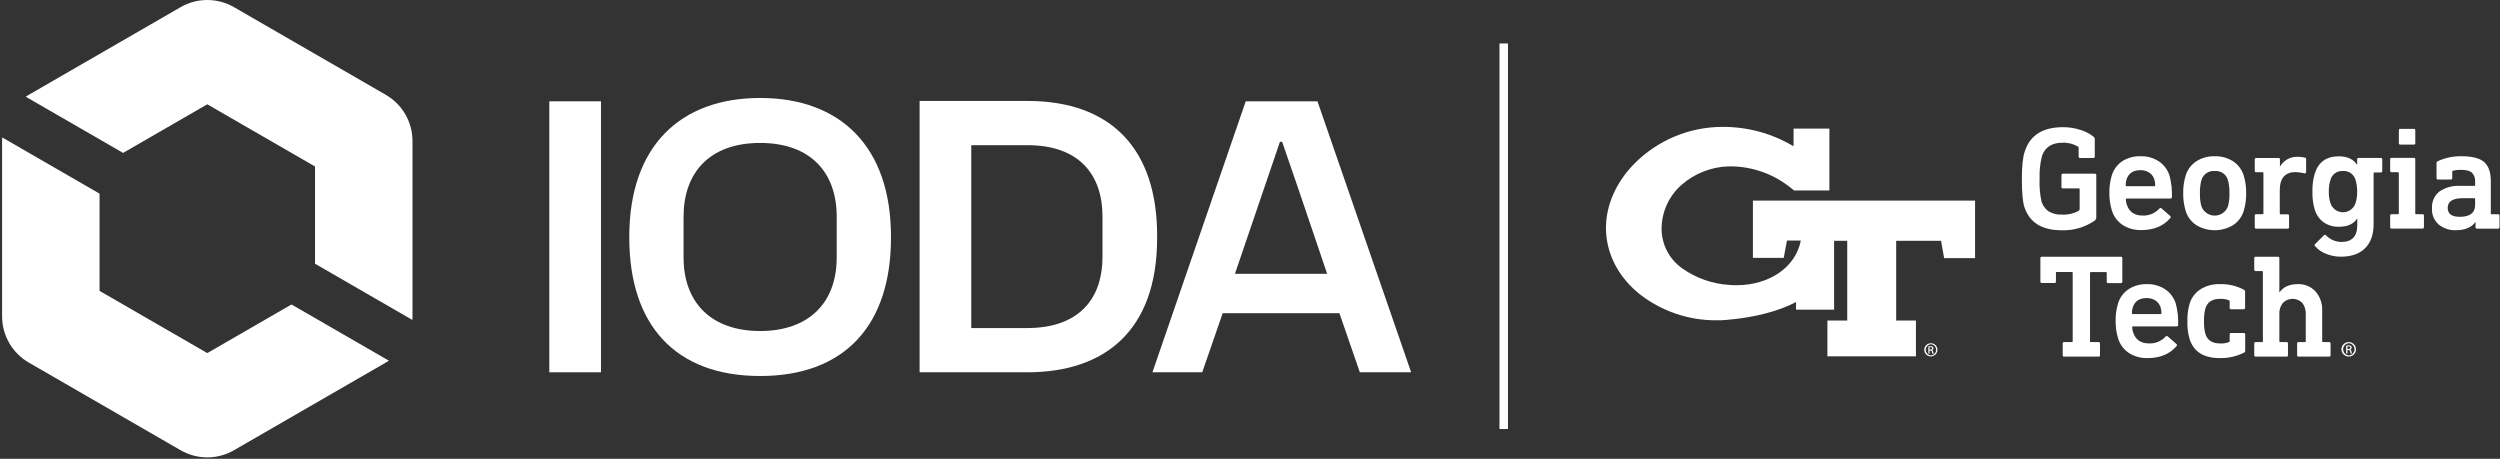 <svg width="1177" height="216" viewBox="0 0 1177 216" fill="none" xmlns="http://www.w3.org/2000/svg">
<rect x="0" y="0" width="1177" height="216" fill="#333333" stroke="none"/>
<path d="M258.613 175.271H282.938V47.697H258.613V175.271Z" fill="white"/>
<path d="M357.872 177.021C397.772 177.021 419.472 153.046 419.472 111.921V111.396C419.472 68.871 395.497 46.121 357.872 46.121C320.247 46.121 296.272 68.871 296.272 111.396V111.921C296.272 153.046 317.972 177.021 357.872 177.021ZM357.872 155.846C335.122 155.846 321.822 142.721 321.822 121.196V101.946C321.822 81.647 333.722 67.296 357.872 67.296C382.022 67.296 393.922 81.647 393.922 101.946V121.196C393.922 142.721 380.622 155.846 357.872 155.846Z" fill="white"/>
<path d="M432.95 175.271H483.7C520.275 175.271 544.775 155.496 544.775 112.096V110.871C544.775 70.447 523.425 47.522 483.7 47.522H432.95V175.271ZM457.275 154.446V68.347H483.7C507.675 68.347 519.05 81.822 519.05 101.946V120.846C519.05 142.197 506.45 154.446 483.7 154.446H457.275Z" fill="white"/>
<path d="M542.564 175.271H566.014L575.639 147.446H630.589L640.214 175.271H664.364L620.264 47.697H586.489L542.564 175.271ZM581.414 128.896L602.589 66.772H603.639L611.164 88.647L624.814 128.896H581.414Z" fill="white"/>
<path fill-rule="evenodd" clip-rule="evenodd" d="M705.954 201.976L705.954 20.454H709.954L709.954 201.976H705.954Z" fill="white"/>
<path d="M57.949 71.992L97.593 49.104L148.311 78.387V124.163L194.143 150.624C194.18 150.069 194.199 149.51 194.199 148.949V66.39C194.199 57.419 189.414 49.13 181.645 44.645L110.147 3.366C102.378 -1.119 92.807 -1.119 85.038 3.366L13.54 44.645C13.054 44.926 12.58 45.221 12.117 45.531L57.949 71.992Z" fill="white"/>
<path d="M46.874 91.174L1.042 64.713C1.005 65.268 0.987 65.827 0.987 66.389V148.948C0.987 157.918 5.772 166.207 13.541 170.693L85.039 211.972C92.808 216.457 102.379 216.457 110.147 211.972L181.645 170.693C182.132 170.412 182.607 170.116 183.069 169.806L137.237 143.345L97.593 166.234L46.874 136.951V91.174Z" fill="white"/>
<path d="M961.321 120.856H998.491C998.585 120.843 998.68 120.851 998.769 120.88C998.858 120.91 998.94 120.959 999.007 121.025C999.074 121.091 999.126 121.172 999.157 121.26C999.188 121.349 999.198 121.444 999.187 121.538V132.596C999.2 132.69 999.192 132.787 999.162 132.877C999.132 132.968 999.081 133.05 999.013 133.118C998.946 133.185 998.863 133.236 998.773 133.266C998.682 133.297 998.586 133.305 998.491 133.291H992.546C992.452 133.305 992.355 133.297 992.265 133.266C992.174 133.236 992.092 133.185 992.024 133.118C991.957 133.05 991.906 132.968 991.876 132.877C991.846 132.787 991.837 132.69 991.851 132.596V128.505C991.857 128.45 991.851 128.394 991.833 128.341C991.815 128.289 991.785 128.241 991.746 128.201C991.706 128.162 991.658 128.132 991.606 128.114C991.553 128.096 991.497 128.09 991.442 128.096H984.392C984.337 128.09 984.281 128.096 984.228 128.114C984.176 128.132 984.128 128.162 984.089 128.201C984.049 128.241 984.019 128.289 984.001 128.341C983.983 128.394 983.977 128.45 983.983 128.505V160.644C983.977 160.699 983.983 160.755 984.001 160.808C984.019 160.86 984.049 160.908 984.089 160.948C984.128 160.987 984.176 161.017 984.228 161.035C984.281 161.053 984.337 161.059 984.392 161.053H987.992C988.086 161.041 988.18 161.052 988.269 161.083C988.358 161.114 988.439 161.165 988.505 161.232C988.57 161.3 988.62 161.381 988.649 161.471C988.679 161.56 988.687 161.655 988.674 161.748V167.202C988.687 167.296 988.679 167.391 988.649 167.48C988.62 167.57 988.57 167.651 988.505 167.718C988.439 167.786 988.358 167.837 988.269 167.868C988.18 167.899 988.086 167.909 987.992 167.898H971.807C971.713 167.912 971.617 167.904 971.527 167.874C971.436 167.844 971.355 167.793 971.288 167.725C971.221 167.657 971.172 167.574 971.144 167.483C971.115 167.392 971.109 167.296 971.125 167.202V161.748C971.109 161.655 971.115 161.558 971.144 161.467C971.172 161.377 971.221 161.294 971.288 161.226C971.355 161.158 971.436 161.107 971.527 161.077C971.617 161.047 971.713 161.039 971.807 161.053H975.407C975.462 161.059 975.518 161.053 975.571 161.035C975.623 161.017 975.671 160.987 975.71 160.948C975.75 160.908 975.78 160.86 975.798 160.808C975.816 160.755 975.822 160.699 975.816 160.644V128.451C975.822 128.395 975.816 128.339 975.798 128.287C975.78 128.234 975.75 128.186 975.71 128.147C975.671 128.108 975.623 128.078 975.571 128.059C975.518 128.041 975.462 128.035 975.407 128.042H968.357C968.301 128.033 968.243 128.037 968.189 128.054C968.134 128.072 968.085 128.101 968.044 128.141C968.003 128.18 967.972 128.229 967.953 128.283C967.934 128.337 967.927 128.394 967.935 128.451V132.541C967.951 132.635 967.944 132.731 967.916 132.822C967.888 132.913 967.838 132.996 967.772 133.064C967.705 133.132 967.623 133.183 967.533 133.213C967.443 133.243 967.347 133.251 967.253 133.237H961.308C961.213 133.25 961.117 133.242 961.026 133.212C960.936 133.182 960.853 133.131 960.786 133.063C960.718 132.996 960.667 132.914 960.637 132.823C960.607 132.732 960.599 132.636 960.612 132.541V121.538C960.6 121.443 960.611 121.347 960.643 121.257C960.675 121.167 960.727 121.085 960.796 121.019C960.865 120.953 960.948 120.904 961.039 120.875C961.131 120.847 961.227 120.84 961.321 120.856Z" fill="white"/>
<path d="M1010.7 133.769C1013.78 133.673 1016.82 134.53 1019.39 136.223C1021.77 137.837 1023.53 140.213 1024.37 142.959C1025.23 146.227 1025.6 149.604 1025.48 152.981C1025.48 153.431 1025.22 153.662 1024.71 153.662H1004.26C1004.2 153.653 1004.14 153.657 1004.09 153.675C1004.03 153.693 1003.98 153.724 1003.94 153.766C1003.9 153.807 1003.87 153.857 1003.85 153.913C1003.83 153.968 1003.83 154.028 1003.84 154.085C1003.85 154.958 1004.01 155.821 1004.33 156.635C1005.47 159.998 1007.96 161.68 1011.79 161.68C1013.23 161.738 1014.67 161.485 1016 160.936C1017.34 160.388 1018.54 159.558 1019.53 158.503C1019.9 158.135 1020.25 158.094 1020.57 158.367L1024.66 161.953C1024.73 162.006 1024.8 162.076 1024.84 162.157C1024.89 162.238 1024.91 162.328 1024.92 162.421C1024.93 162.513 1024.91 162.606 1024.88 162.693C1024.85 162.779 1024.79 162.857 1024.73 162.921C1021.51 166.702 1016.96 168.593 1011.09 168.593C1007.95 168.697 1004.85 167.84 1002.21 166.139C999.807 164.514 998.038 162.104 997.21 159.321C996.392 156.673 995.996 153.912 996.037 151.14C995.986 148.373 996.358 145.614 997.142 142.959C997.958 140.169 999.729 137.756 1002.15 136.141C1004.7 134.515 1007.67 133.689 1010.7 133.769ZM1010.7 140.327C1007.29 140.327 1005.1 141.759 1004.14 144.622C1003.84 145.533 1003.7 146.487 1003.71 147.445C1003.7 147.502 1003.71 147.561 1003.73 147.617C1003.74 147.673 1003.78 147.723 1003.82 147.764C1003.86 147.806 1003.91 147.837 1003.96 147.855C1004.02 147.872 1004.08 147.877 1004.14 147.867H1017.19C1017.24 147.874 1017.3 147.868 1017.35 147.849C1017.41 147.83 1017.46 147.799 1017.5 147.758C1017.54 147.717 1017.57 147.668 1017.59 147.614C1017.61 147.56 1017.61 147.502 1017.61 147.445C1017.62 146.487 1017.48 145.535 1017.19 144.622C1016.76 143.332 1015.91 142.222 1014.77 141.472C1013.58 140.704 1012.18 140.306 1010.76 140.327H1010.7Z" fill="white"/>
<path d="M1044.96 133.768C1048.95 133.623 1052.91 134.536 1056.43 136.414C1056.6 136.488 1056.75 136.615 1056.85 136.776C1056.95 136.937 1057 137.124 1056.99 137.313V144.908C1057 145.002 1056.99 145.099 1056.96 145.189C1056.93 145.279 1056.88 145.361 1056.81 145.427C1056.75 145.494 1056.66 145.543 1056.57 145.572C1056.48 145.6 1056.39 145.606 1056.29 145.59H1050.42C1050.32 145.604 1050.23 145.596 1050.14 145.566C1050.05 145.537 1049.97 145.487 1049.9 145.421C1049.84 145.355 1049.79 145.274 1049.76 145.185C1049.73 145.096 1049.72 145.001 1049.73 144.908V141.868C1049.73 141.677 1049.61 141.527 1049.38 141.377C1048.04 140.848 1046.6 140.615 1045.17 140.695C1041.57 140.695 1039.3 142.145 1038.35 145.045C1037.81 147.048 1037.57 149.121 1037.65 151.194C1037.57 153.29 1037.8 155.386 1038.35 157.412C1039.32 160.266 1041.59 161.693 1045.17 161.693C1046.6 161.79 1048.04 161.576 1049.38 161.066C1049.48 161.039 1049.58 160.976 1049.64 160.89C1049.7 160.803 1049.74 160.697 1049.73 160.589V157.467C1049.72 157.373 1049.73 157.278 1049.76 157.189C1049.79 157.099 1049.84 157.018 1049.9 156.951C1049.97 156.883 1050.05 156.832 1050.14 156.801C1050.23 156.77 1050.32 156.76 1050.42 156.771H1056.35C1056.44 156.757 1056.54 156.766 1056.63 156.796C1056.72 156.826 1056.8 156.877 1056.87 156.944C1056.94 157.012 1056.99 157.094 1057.02 157.185C1057.05 157.276 1057.06 157.372 1057.04 157.467V165.13C1057.05 165.319 1057 165.506 1056.9 165.667C1056.8 165.828 1056.66 165.955 1056.48 166.03C1052.92 167.8 1048.99 168.68 1045.02 168.593C1037.52 168.593 1032.74 165.593 1030.86 159.607C1030.08 156.869 1029.73 154.026 1029.83 151.181C1029.74 148.416 1030.09 145.656 1030.86 142.999C1031.7 140.185 1033.53 137.766 1036 136.182C1038.69 134.523 1041.8 133.685 1044.96 133.768Z" fill="white"/>
<path d="M1061.99 120.856H1072.42C1072.52 120.842 1072.61 120.851 1072.7 120.88C1072.79 120.91 1072.87 120.959 1072.94 121.025C1073.01 121.091 1073.06 121.171 1073.09 121.26C1073.12 121.349 1073.13 121.444 1073.12 121.537V137.641H1073.19C1075 135.059 1077.88 133.768 1081.82 133.768C1083.37 133.707 1084.92 133.983 1086.36 134.579C1087.79 135.174 1089.08 136.075 1090.14 137.218C1092.29 139.675 1093.42 142.869 1093.29 146.136V160.644C1093.28 160.699 1093.28 160.755 1093.3 160.808C1093.32 160.86 1093.35 160.908 1093.39 160.947C1093.43 160.987 1093.48 161.017 1093.53 161.035C1093.58 161.053 1093.64 161.059 1093.69 161.053H1096.53C1096.63 161.039 1096.72 161.048 1096.81 161.078C1096.9 161.108 1096.99 161.159 1097.05 161.226C1097.12 161.294 1097.17 161.376 1097.2 161.467C1097.23 161.557 1097.24 161.654 1097.23 161.748V167.202C1097.24 167.297 1097.23 167.393 1097.2 167.484C1097.17 167.574 1097.12 167.657 1097.05 167.724C1096.99 167.792 1096.9 167.843 1096.81 167.873C1096.72 167.903 1096.63 167.911 1096.53 167.898H1082.16C1082.06 167.912 1081.97 167.904 1081.88 167.874C1081.79 167.844 1081.71 167.793 1081.64 167.725C1081.57 167.657 1081.52 167.574 1081.5 167.483C1081.47 167.392 1081.46 167.296 1081.48 167.202V161.748C1081.46 161.654 1081.47 161.558 1081.5 161.467C1081.52 161.376 1081.57 161.294 1081.64 161.226C1081.71 161.158 1081.79 161.107 1081.88 161.077C1081.97 161.047 1082.06 161.038 1082.16 161.053H1085.13C1085.19 161.062 1085.25 161.057 1085.3 161.04C1085.35 161.023 1085.4 160.993 1085.44 160.954C1085.49 160.914 1085.52 160.865 1085.54 160.812C1085.55 160.758 1085.56 160.7 1085.55 160.644V147.936C1085.65 146.04 1085.09 144.17 1083.96 142.645C1083.36 142.025 1082.65 141.531 1081.85 141.194C1081.06 140.857 1080.21 140.683 1079.35 140.683C1078.49 140.683 1077.64 140.857 1076.85 141.194C1076.05 141.531 1075.34 142.025 1074.74 142.645C1073.59 144.16 1073.01 146.035 1073.12 147.936V160.644C1073.11 160.699 1073.12 160.755 1073.14 160.808C1073.15 160.86 1073.18 160.908 1073.22 160.947C1073.26 160.987 1073.31 161.017 1073.36 161.035C1073.42 161.053 1073.47 161.059 1073.53 161.053H1076.5C1076.59 161.038 1076.69 161.047 1076.78 161.077C1076.87 161.107 1076.95 161.158 1077.02 161.226C1077.09 161.294 1077.14 161.376 1077.16 161.467C1077.19 161.558 1077.2 161.654 1077.18 161.748V167.202C1077.2 167.296 1077.19 167.392 1077.16 167.483C1077.14 167.574 1077.09 167.657 1077.02 167.725C1076.95 167.793 1076.87 167.844 1076.78 167.874C1076.69 167.904 1076.59 167.912 1076.5 167.898H1061.99C1061.9 167.911 1061.8 167.903 1061.71 167.873C1061.62 167.843 1061.54 167.792 1061.47 167.724C1061.4 167.657 1061.35 167.574 1061.32 167.484C1061.29 167.393 1061.28 167.297 1061.3 167.202V161.748C1061.28 161.654 1061.29 161.557 1061.32 161.467C1061.35 161.376 1061.4 161.294 1061.47 161.226C1061.54 161.159 1061.62 161.108 1061.71 161.078C1061.8 161.048 1061.9 161.039 1061.99 161.053H1064.96C1065.02 161.059 1065.08 161.053 1065.13 161.035C1065.18 161.017 1065.23 160.987 1065.27 160.947C1065.31 160.908 1065.34 160.86 1065.36 160.808C1065.37 160.755 1065.38 160.699 1065.37 160.644V128.042C1065.37 127.755 1065.24 127.619 1064.96 127.619H1061.99C1061.9 127.632 1061.8 127.624 1061.71 127.594C1061.63 127.565 1061.54 127.515 1061.48 127.45C1061.41 127.384 1061.36 127.303 1061.33 127.214C1061.3 127.125 1061.29 127.031 1061.3 126.937V121.483C1061.29 121.394 1061.31 121.305 1061.35 121.223C1061.38 121.141 1061.43 121.068 1061.5 121.008C1061.57 120.948 1061.64 120.904 1061.73 120.878C1061.81 120.851 1061.9 120.844 1061.99 120.856Z" fill="white"/>
<path d="M1105.83 161.053C1105.15 161.042 1104.49 161.233 1103.92 161.602C1103.35 161.97 1102.91 162.5 1102.64 163.122C1102.37 163.745 1102.3 164.433 1102.43 165.098C1102.55 165.763 1102.87 166.376 1103.35 166.857C1103.83 167.339 1104.43 167.668 1105.1 167.802C1105.76 167.937 1106.45 167.871 1107.08 167.612C1107.7 167.354 1108.24 166.915 1108.61 166.351C1108.99 165.788 1109.19 165.125 1109.18 164.448C1109.19 164.004 1109.1 163.563 1108.93 163.151C1108.77 162.739 1108.52 162.365 1108.21 162.049C1107.89 161.733 1107.52 161.483 1107.11 161.312C1106.7 161.141 1106.26 161.053 1105.82 161.053H1105.83ZM1105.83 167.325C1105.1 167.275 1104.42 166.951 1103.92 166.418C1103.43 165.885 1103.15 165.184 1103.15 164.455C1103.15 163.726 1103.43 163.025 1103.92 162.492C1104.42 161.959 1105.1 161.635 1105.83 161.585C1106.56 161.635 1107.24 161.959 1107.73 162.492C1108.23 163.025 1108.51 163.726 1108.51 164.455C1108.51 165.184 1108.23 165.885 1107.73 166.418C1107.24 166.951 1106.56 167.275 1105.83 167.325Z" fill="white"/>
<path d="M1106.43 164.571C1106.64 164.525 1106.83 164.407 1106.97 164.239C1107.1 164.07 1107.18 163.86 1107.18 163.644C1107.19 163.495 1107.16 163.345 1107.1 163.21C1107.04 163.074 1106.94 162.956 1106.82 162.867C1106.47 162.651 1106.06 162.551 1105.65 162.58C1105.29 162.579 1104.93 162.611 1104.57 162.676V166.412H1105.19V164.775H1105.61C1105.71 164.762 1105.81 164.769 1105.9 164.796C1106 164.823 1106.08 164.87 1106.16 164.933C1106.24 164.995 1106.3 165.073 1106.34 165.161C1106.39 165.249 1106.41 165.345 1106.42 165.444C1106.44 165.78 1106.53 166.108 1106.67 166.412H1107.32C1107.18 166.115 1107.09 165.797 1107.07 165.471C1106.99 164.939 1106.8 164.626 1106.43 164.571ZM1105.62 164.326H1105.19V163.044H1105.62C1106.29 163.044 1106.54 163.371 1106.54 163.712C1106.54 164.053 1106.12 164.326 1105.62 164.326Z" fill="white"/>
<path d="M971.302 59.878C974.08 59.864 976.842 60.297 979.483 61.16C981.762 61.833 983.888 62.944 985.742 64.433C985.888 64.548 986.007 64.695 986.09 64.863C986.172 65.03 986.216 65.214 986.219 65.401V73.691C986.233 73.785 986.224 73.882 986.194 73.972C986.164 74.063 986.113 74.145 986.046 74.213C985.978 74.281 985.896 74.331 985.805 74.362C985.714 74.392 985.618 74.4 985.523 74.386H979.306C979.212 74.398 979.117 74.388 979.029 74.356C978.94 74.325 978.859 74.274 978.793 74.207C978.727 74.14 978.678 74.058 978.648 73.969C978.619 73.879 978.611 73.784 978.624 73.691V69.6C978.627 69.493 978.603 69.386 978.552 69.29C978.502 69.195 978.428 69.114 978.338 69.055C976.157 67.73 973.633 67.08 971.084 67.187C966.02 67.187 962.775 69.282 961.348 73.473C960.472 76.993 960.1 80.62 960.244 84.245C960.081 87.819 960.384 91.398 961.143 94.894C961.711 96.738 962.865 98.347 964.43 99.475C966.327 100.623 968.529 101.165 970.743 101.03C973.405 101.207 976.065 100.635 978.419 99.38C978.623 99.276 978.794 99.118 978.914 98.923C979.034 98.728 979.099 98.504 979.101 98.275V89.099C979.108 89.044 979.102 88.988 979.083 88.935C979.065 88.882 979.035 88.835 978.996 88.795C978.957 88.756 978.909 88.726 978.856 88.708C978.804 88.689 978.747 88.683 978.692 88.69H971.234C971.139 88.704 971.043 88.695 970.952 88.665C970.861 88.635 970.779 88.584 970.712 88.516C970.644 88.449 970.593 88.367 970.563 88.276C970.533 88.185 970.524 88.089 970.538 87.995V82.472C970.524 82.378 970.533 82.281 970.563 82.191C970.593 82.1 970.644 82.018 970.712 81.95C970.779 81.883 970.861 81.832 970.952 81.802C971.043 81.772 971.139 81.763 971.234 81.777H986.232C986.327 81.763 986.423 81.772 986.514 81.802C986.605 81.832 986.687 81.883 986.755 81.95C986.822 82.018 986.873 82.1 986.903 82.191C986.933 82.281 986.942 82.378 986.928 82.472V102.325C986.933 102.654 986.853 102.979 986.695 103.269C986.537 103.558 986.308 103.801 986.028 103.975C981.471 107.058 976.05 108.61 970.552 108.407C961.289 108.407 955.462 104.743 953.071 97.416C952.29 95.071 951.899 90.694 951.899 84.286C951.899 78.259 952.335 73.923 953.262 71.305C955.698 63.678 961.712 59.869 971.302 59.878Z" fill="white"/>
<path d="M1007.75 73.555C1010.84 73.462 1013.88 74.319 1016.46 76.009C1018.84 77.621 1020.59 79.998 1021.43 82.745C1022.29 86.017 1022.66 89.399 1022.53 92.78C1022.53 93.244 1022.29 93.476 1021.78 93.476H1001.26C1001.2 93.469 1001.15 93.475 1001.1 93.493C1001.04 93.512 1000.99 93.542 1000.96 93.581C1000.92 93.621 1000.89 93.668 1000.87 93.721C1000.85 93.773 1000.84 93.83 1000.85 93.885C1000.85 94.761 1001.02 95.63 1001.33 96.448C1002.47 99.816 1004.97 101.493 1008.79 101.493C1010.25 101.549 1011.7 101.287 1013.05 100.724C1014.4 100.162 1015.61 99.312 1016.6 98.235C1016.97 97.866 1017.31 97.812 1017.64 98.098L1021.73 101.684C1021.8 101.739 1021.86 101.81 1021.9 101.891C1021.95 101.971 1021.98 102.061 1021.98 102.153C1021.99 102.245 1021.97 102.337 1021.94 102.423C1021.91 102.509 1021.86 102.588 1021.79 102.652C1018.56 106.425 1014.01 108.316 1008.16 108.325C1005.02 108.426 1001.92 107.57 999.269 105.87C996.866 104.241 995.098 101.833 994.264 99.053C993.453 96.403 993.058 93.643 993.092 90.871C993.041 88.104 993.413 85.345 994.196 82.69C995.018 79.903 996.788 77.492 999.2 75.873C1001.76 74.269 1004.73 73.462 1007.75 73.555ZM1007.75 80.113C1004.34 80.113 1002.15 81.54 1001.19 84.395C1000.91 85.312 1000.77 86.27 1000.78 87.231C1000.77 87.287 1000.78 87.345 1000.79 87.399C1000.81 87.454 1000.84 87.503 1000.88 87.544C1000.92 87.585 1000.97 87.616 1001.02 87.635C1001.08 87.654 1001.13 87.661 1001.19 87.653H1014.25C1014.31 87.661 1014.37 87.654 1014.42 87.635C1014.48 87.616 1014.52 87.585 1014.56 87.544C1014.6 87.503 1014.63 87.454 1014.65 87.399C1014.67 87.345 1014.67 87.287 1014.66 87.231C1014.68 86.27 1014.54 85.312 1014.25 84.395C1013.82 83.106 1012.97 82.001 1011.83 81.259C1010.63 80.489 1009.24 80.09 1007.82 80.113H1007.75Z" fill="white"/>
<path d="M1042.71 73.555C1045.78 73.473 1048.8 74.314 1051.38 75.968C1053.8 77.587 1055.57 79.999 1056.39 82.786C1057.18 85.439 1057.55 88.199 1057.49 90.967C1057.55 93.735 1057.18 96.495 1056.39 99.148C1055.57 101.936 1053.8 104.349 1051.38 105.966C1048.76 107.554 1045.75 108.393 1042.68 108.393C1039.61 108.393 1036.6 107.554 1033.97 105.966C1031.55 104.353 1029.78 101.939 1028.97 99.148C1028.18 96.495 1027.81 93.735 1027.86 90.967C1027.8 88.199 1028.18 85.439 1028.97 82.786C1029.78 79.996 1031.55 77.583 1033.97 75.968C1036.58 74.305 1039.62 73.464 1042.71 73.555ZM1042.71 80.509C1041.32 80.373 1039.92 80.736 1038.77 81.532C1037.62 82.329 1036.79 83.507 1036.42 84.858C1035.9 86.864 1035.66 88.935 1035.73 91.008C1035.66 93.081 1035.89 95.153 1036.42 97.157C1036.9 98.434 1037.75 99.535 1038.87 100.313C1039.99 101.09 1041.32 101.507 1042.68 101.507C1044.04 101.507 1045.37 101.09 1046.48 100.313C1047.6 99.535 1048.46 98.434 1048.93 97.157C1049.46 95.153 1049.7 93.081 1049.62 91.008C1049.69 88.935 1049.46 86.864 1048.93 84.858C1048.57 83.517 1047.75 82.345 1046.61 81.549C1045.48 80.753 1044.09 80.385 1042.71 80.509Z" fill="white"/>
<path d="M1081.79 73.827C1082.88 73.828 1083.97 73.947 1085.04 74.182C1085.49 74.263 1085.72 74.495 1085.72 74.864V80.877C1085.72 81.477 1085.44 81.708 1084.89 81.572C1083.54 81.282 1082.17 81.095 1080.79 81.013C1075.82 81.013 1073.32 83.876 1073.32 89.576V100.484C1073.32 100.541 1073.32 100.598 1073.34 100.652C1073.36 100.706 1073.39 100.755 1073.43 100.794C1073.47 100.834 1073.52 100.864 1073.58 100.881C1073.63 100.898 1073.69 100.902 1073.75 100.893H1076.99C1077.09 100.88 1077.18 100.888 1077.27 100.918C1077.36 100.948 1077.45 100.999 1077.51 101.067C1077.58 101.134 1077.63 101.217 1077.66 101.307C1077.69 101.398 1077.7 101.494 1077.69 101.589V106.975C1077.7 107.069 1077.69 107.166 1077.66 107.256C1077.63 107.347 1077.58 107.429 1077.51 107.497C1077.45 107.564 1077.36 107.615 1077.27 107.645C1077.18 107.675 1077.09 107.684 1076.99 107.67H1062.24C1062.14 107.684 1062.05 107.675 1061.96 107.645C1061.87 107.615 1061.78 107.564 1061.72 107.497C1061.65 107.429 1061.6 107.347 1061.57 107.256C1061.54 107.166 1061.53 107.069 1061.54 106.975V101.534C1061.53 101.44 1061.54 101.343 1061.57 101.253C1061.6 101.162 1061.65 101.08 1061.72 101.012C1061.78 100.945 1061.87 100.894 1061.96 100.864C1062.05 100.834 1062.14 100.825 1062.24 100.839H1065.21C1065.26 100.845 1065.32 100.839 1065.37 100.821C1065.43 100.803 1065.47 100.773 1065.51 100.734C1065.55 100.694 1065.58 100.646 1065.6 100.594C1065.62 100.541 1065.63 100.485 1065.62 100.43V81.504C1065.62 81.218 1065.48 81.081 1065.21 81.081H1062.24C1062.14 81.094 1062.05 81.086 1061.96 81.057C1061.87 81.027 1061.79 80.978 1061.72 80.912C1061.65 80.846 1061.6 80.766 1061.57 80.677C1061.54 80.588 1061.53 80.493 1061.54 80.399V75.054C1061.53 74.961 1061.54 74.866 1061.57 74.777C1061.6 74.688 1061.65 74.608 1061.72 74.542C1061.79 74.476 1061.87 74.427 1061.96 74.397C1062.05 74.368 1062.14 74.359 1062.24 74.373H1072.71C1072.8 74.359 1072.9 74.367 1072.99 74.396C1073.07 74.426 1073.16 74.475 1073.22 74.542C1073.29 74.608 1073.34 74.689 1073.37 74.778C1073.4 74.867 1073.4 74.962 1073.39 75.054V78.463C1074.23 76.993 1075.46 75.782 1076.94 74.964C1078.42 74.146 1080.1 73.753 1081.79 73.827Z" fill="white"/>
<path d="M1101.04 73.596C1105.13 73.596 1108.02 74.96 1109.67 77.537H1109.74V75.055C1109.73 74.96 1109.74 74.864 1109.77 74.773C1109.8 74.683 1109.85 74.6 1109.92 74.533C1109.98 74.465 1110.07 74.415 1110.16 74.384C1110.25 74.354 1110.34 74.346 1110.44 74.359H1120.87C1120.96 74.346 1121.06 74.354 1121.15 74.384C1121.24 74.415 1121.32 74.465 1121.39 74.533C1121.46 74.6 1121.51 74.683 1121.54 74.773C1121.57 74.864 1121.58 74.96 1121.56 75.055V80.509C1121.58 80.603 1121.57 80.699 1121.54 80.79C1121.51 80.88 1121.46 80.962 1121.39 81.028C1121.32 81.095 1121.24 81.144 1121.15 81.172C1121.06 81.201 1120.96 81.207 1120.87 81.191H1117.9C1117.84 81.184 1117.78 81.19 1117.73 81.209C1117.67 81.228 1117.63 81.259 1117.59 81.3C1117.55 81.341 1117.52 81.391 1117.5 81.445C1117.48 81.5 1117.48 81.557 1117.49 81.614V105.584C1117.49 110.42 1116.16 114.175 1113.51 116.847C1110.85 119.52 1107 120.856 1101.94 120.856C1099.6 120.845 1097.29 120.382 1095.12 119.493C1093.11 118.745 1091.31 117.497 1089.9 115.866C1089.84 115.801 1089.79 115.722 1089.75 115.636C1089.72 115.55 1089.71 115.458 1089.72 115.366C1089.72 115.274 1089.75 115.185 1089.79 115.104C1089.84 115.023 1089.9 114.953 1089.97 114.897L1094.06 110.807C1094.12 110.722 1094.2 110.653 1094.29 110.606C1094.38 110.558 1094.48 110.533 1094.58 110.533C1094.68 110.533 1094.78 110.558 1094.87 110.606C1094.96 110.653 1095.04 110.722 1095.1 110.807C1096.04 111.778 1097.17 112.553 1098.41 113.087C1099.66 113.621 1101 113.902 1102.35 113.916C1107.32 113.916 1109.81 111.266 1109.81 105.966V102.885H1109.74C1108.09 105.475 1105.2 106.757 1101.11 106.757C1098.58 106.837 1096.09 106.111 1093.99 104.685C1091.97 103.19 1090.49 101.08 1089.78 98.671C1088.97 95.914 1088.6 93.048 1088.68 90.177C1088.61 87.327 1088.98 84.485 1089.78 81.75C1091.48 76.323 1095.23 73.605 1101.04 73.596ZM1103.05 80.509C1101.73 80.412 1100.42 80.781 1099.35 81.551C1098.27 82.321 1097.5 83.443 1097.17 84.722C1096.62 86.487 1096.36 88.329 1096.41 90.177C1096.35 92.025 1096.61 93.87 1097.17 95.631C1097.57 96.879 1098.36 97.968 1099.42 98.74C1100.48 99.513 1101.76 99.929 1103.07 99.929C1104.39 99.929 1105.67 99.513 1106.73 98.74C1107.79 97.968 1108.58 96.879 1108.98 95.631C1109.55 93.871 1109.81 92.025 1109.74 90.177C1109.79 88.329 1109.54 86.485 1108.98 84.722C1108.64 83.436 1107.86 82.31 1106.78 81.54C1105.69 80.769 1104.37 80.405 1103.05 80.509Z" fill="white"/>
<path d="M1125.98 74.319H1136.41C1136.51 74.305 1136.6 74.314 1136.69 74.343C1136.78 74.372 1136.86 74.422 1136.93 74.488C1137 74.554 1137.05 74.634 1137.08 74.723C1137.11 74.812 1137.12 74.907 1137.11 75V100.43C1137.1 100.485 1137.11 100.542 1137.13 100.594C1137.14 100.647 1137.17 100.695 1137.21 100.734C1137.25 100.773 1137.3 100.803 1137.35 100.822C1137.41 100.84 1137.46 100.846 1137.52 100.839H1140.49C1140.58 100.826 1140.68 100.834 1140.77 100.864C1140.86 100.894 1140.94 100.945 1141.01 101.013C1141.08 101.08 1141.13 101.162 1141.16 101.253C1141.19 101.344 1141.2 101.44 1141.19 101.535V106.921C1141.2 107.015 1141.19 107.112 1141.16 107.202C1141.13 107.293 1141.08 107.375 1141.01 107.443C1140.94 107.51 1140.86 107.561 1140.77 107.591C1140.68 107.621 1140.58 107.63 1140.49 107.616H1125.98C1125.89 107.63 1125.79 107.621 1125.7 107.591C1125.61 107.561 1125.53 107.51 1125.46 107.443C1125.39 107.375 1125.34 107.293 1125.31 107.202C1125.28 107.112 1125.27 107.015 1125.29 106.921V101.535C1125.27 101.44 1125.28 101.344 1125.31 101.253C1125.34 101.162 1125.39 101.08 1125.46 101.013C1125.53 100.945 1125.61 100.894 1125.7 100.864C1125.79 100.834 1125.89 100.826 1125.98 100.839H1128.95C1129.01 100.846 1129.07 100.84 1129.12 100.822C1129.17 100.803 1129.22 100.773 1129.26 100.734C1129.3 100.695 1129.33 100.647 1129.35 100.594C1129.36 100.542 1129.37 100.485 1129.36 100.43V81.504C1129.36 81.218 1129.23 81.082 1128.95 81.082H1125.98C1125.89 81.095 1125.79 81.087 1125.7 81.057C1125.61 81.028 1125.53 80.978 1125.47 80.912C1125.4 80.846 1125.35 80.766 1125.32 80.677C1125.29 80.588 1125.28 80.493 1125.29 80.4V75.055C1125.27 74.957 1125.27 74.856 1125.3 74.76C1125.32 74.664 1125.37 74.576 1125.44 74.503C1125.51 74.431 1125.59 74.376 1125.69 74.344C1125.78 74.312 1125.88 74.303 1125.98 74.319ZM1130.07 60.683H1136.43C1136.52 60.667 1136.62 60.673 1136.71 60.702C1136.8 60.73 1136.88 60.779 1136.95 60.846C1137.02 60.913 1137.07 60.994 1137.1 61.084C1137.13 61.175 1137.14 61.271 1137.12 61.365V67.378C1137.14 67.473 1137.13 67.569 1137.1 67.66C1137.07 67.75 1137.02 67.833 1136.95 67.9C1136.88 67.968 1136.8 68.019 1136.71 68.049C1136.62 68.079 1136.52 68.087 1136.43 68.073H1130.07C1129.98 68.087 1129.88 68.079 1129.79 68.049C1129.7 68.019 1129.62 67.968 1129.55 67.9C1129.48 67.833 1129.43 67.75 1129.4 67.66C1129.37 67.569 1129.36 67.473 1129.38 67.378V61.324C1129.36 61.231 1129.37 61.137 1129.4 61.048C1129.43 60.959 1129.48 60.878 1129.55 60.811C1129.61 60.745 1129.69 60.695 1129.78 60.666C1129.87 60.637 1129.97 60.628 1130.06 60.642L1130.07 60.683Z" fill="white"/>
<path d="M1158.86 73.555C1163.87 73.555 1167.43 74.464 1169.52 76.282C1171.61 78.1 1172.66 81.068 1172.67 85.186V100.458C1172.66 100.513 1172.67 100.569 1172.69 100.622C1172.71 100.674 1172.74 100.722 1172.77 100.761C1172.81 100.801 1172.86 100.831 1172.91 100.849C1172.97 100.867 1173.02 100.873 1173.08 100.867H1176.05C1176.15 100.853 1176.24 100.861 1176.33 100.891C1176.42 100.922 1176.51 100.972 1176.57 101.04C1176.64 101.107 1176.69 101.19 1176.72 101.28C1176.75 101.371 1176.76 101.467 1176.75 101.562V106.948C1176.76 107.042 1176.75 107.139 1176.72 107.23C1176.69 107.32 1176.64 107.402 1176.57 107.47C1176.51 107.538 1176.42 107.588 1176.33 107.618C1176.24 107.649 1176.15 107.657 1176.05 107.643H1166.18C1166.08 107.657 1165.99 107.649 1165.9 107.618C1165.81 107.588 1165.72 107.538 1165.66 107.47C1165.59 107.402 1165.54 107.32 1165.51 107.23C1165.48 107.139 1165.47 107.042 1165.48 106.948V104.507H1165.43C1163.61 107.089 1160.52 108.38 1156.17 108.38C1153.28 108.486 1150.45 107.552 1148.19 105.748C1147.11 104.814 1146.26 103.643 1145.7 102.326C1145.14 101.009 1144.89 99.581 1144.98 98.153C1144.87 96.639 1145.14 95.123 1145.75 93.732C1146.35 92.341 1147.29 91.117 1148.47 90.163C1151.35 88.23 1154.78 87.296 1158.24 87.504H1164.88C1164.94 87.51 1165 87.504 1165.05 87.486C1165.1 87.468 1165.15 87.438 1165.19 87.399C1165.23 87.359 1165.26 87.311 1165.27 87.259C1165.29 87.206 1165.3 87.15 1165.29 87.095V85.731C1165.37 84.932 1165.27 84.126 1165.02 83.365C1164.76 82.604 1164.35 81.905 1163.81 81.314C1162.81 80.404 1161.02 79.95 1158.45 79.95C1157.24 79.949 1156.04 80.091 1154.86 80.373C1154.63 80.373 1154.52 80.577 1154.52 80.85V83.822C1154.53 83.917 1154.53 84.013 1154.5 84.104C1154.47 84.195 1154.41 84.277 1154.35 84.344C1154.28 84.412 1154.2 84.463 1154.11 84.493C1154.02 84.523 1153.92 84.531 1153.83 84.518H1147.81C1147.72 84.531 1147.62 84.523 1147.53 84.493C1147.44 84.463 1147.36 84.412 1147.29 84.344C1147.22 84.277 1147.17 84.195 1147.14 84.104C1147.11 84.013 1147.1 83.917 1147.12 83.822V76.8C1147.11 76.612 1147.16 76.426 1147.26 76.266C1147.36 76.105 1147.5 75.978 1147.68 75.9C1151.18 74.281 1155 73.479 1158.86 73.555ZM1164.94 93.313H1159.48C1154.74 93.313 1152.37 94.831 1152.37 97.867C1152.37 100.676 1154.26 102.08 1158.04 102.08C1162.88 102.08 1165.3 100.194 1165.29 96.421V93.694C1165.29 93.646 1165.29 93.598 1165.27 93.552C1165.25 93.507 1165.23 93.466 1165.19 93.43C1165.16 93.395 1165.12 93.366 1165.08 93.346C1165.03 93.326 1164.99 93.314 1164.94 93.313Z" fill="white"/>
<path d="M909.085 161.584C908.468 161.574 907.861 161.747 907.342 162.083C906.823 162.418 906.417 162.901 906.173 163.468C905.93 164.036 905.861 164.664 905.976 165.271C906.091 165.878 906.384 166.437 906.818 166.876C907.252 167.316 907.807 167.617 908.412 167.739C909.018 167.862 909.646 167.802 910.217 167.566C910.788 167.331 911.276 166.93 911.618 166.416C911.961 165.902 912.142 165.297 912.14 164.68C912.142 164.269 912.061 163.862 911.904 163.483C911.747 163.104 911.515 162.761 911.223 162.472C910.931 162.184 910.584 161.957 910.203 161.804C909.822 161.652 909.414 161.577 909.004 161.584H909.085ZM909.085 167.311C908.422 167.263 907.801 166.966 907.348 166.479C906.895 165.992 906.643 165.352 906.643 164.686C906.643 164.021 906.895 163.381 907.348 162.894C907.801 162.407 908.422 162.109 909.085 162.062C909.749 162.109 910.37 162.407 910.823 162.894C911.276 163.381 911.528 164.021 911.528 164.686C911.528 165.352 911.276 165.992 910.823 166.479C910.37 166.966 909.749 167.263 909.085 167.311Z" fill="white"/>
<path d="M909.562 164.789C909.756 164.748 909.929 164.641 910.054 164.487C910.178 164.333 910.245 164.141 910.244 163.943C910.254 163.808 910.231 163.673 910.177 163.549C910.122 163.425 910.037 163.317 909.93 163.234C909.605 163.042 909.23 162.951 908.853 162.975C908.524 162.977 908.196 163.004 907.871 163.057V166.507H908.431V165.048H908.812C908.902 165.034 908.993 165.04 909.08 165.064C909.168 165.088 909.249 165.131 909.318 165.189C909.388 165.247 909.444 165.319 909.484 165.4C909.524 165.482 909.546 165.571 909.549 165.661C909.573 165.964 909.651 166.259 909.78 166.534H910.367C910.251 166.265 910.177 165.98 910.149 165.689C910.08 165.116 909.862 164.843 909.562 164.789ZM908.826 164.57H908.431V163.398H908.826C909.44 163.398 909.658 163.698 909.658 164.011C909.658 164.325 909.276 164.57 908.826 164.57Z" fill="white"/>
<path d="M825.268 94.43V121.415H839.776L841.303 113.233H847.821C845.435 125.723 833.136 134.273 817.537 134.273C816.473 134.273 815.396 134.273 814.319 134.15C806.282 133.694 798.536 130.981 791.97 126.323C788.971 124.216 786.524 121.416 784.837 118.162C783.149 114.908 782.271 111.295 782.276 107.629C782.298 103.694 783.161 99.809 784.807 96.234C786.453 92.66 788.844 89.478 791.82 86.903C797.925 81.625 805.653 78.598 813.719 78.327C814.237 78.327 814.769 78.327 815.301 78.327C825.509 78.5 835.36 82.108 843.267 88.567C843.662 88.894 843.758 88.963 843.853 89.031C844.048 89.169 844.235 89.32 844.412 89.481L844.63 89.671H861.279V60.546H844.412V68.878C834.294 62.817 822.704 59.657 810.91 59.742H810.678C795.182 59.823 780.352 66.052 769.445 77.059C760.718 85.963 755.96 96.871 756.096 107.779C756.259 119.506 761.905 130.428 772.008 138.527C782.282 146.518 794.936 150.839 807.951 150.799C809.574 150.799 811.224 150.799 812.846 150.608C825.895 149.544 837.39 146.517 845.571 142.195V145.795H863.488V113.37H869.678V150.921H860.338V167.775H902.021V150.921H892.722V113.356H913.83L915.302 121.537H929.865V94.43H825.268Z" fill="white"/>
</svg>
